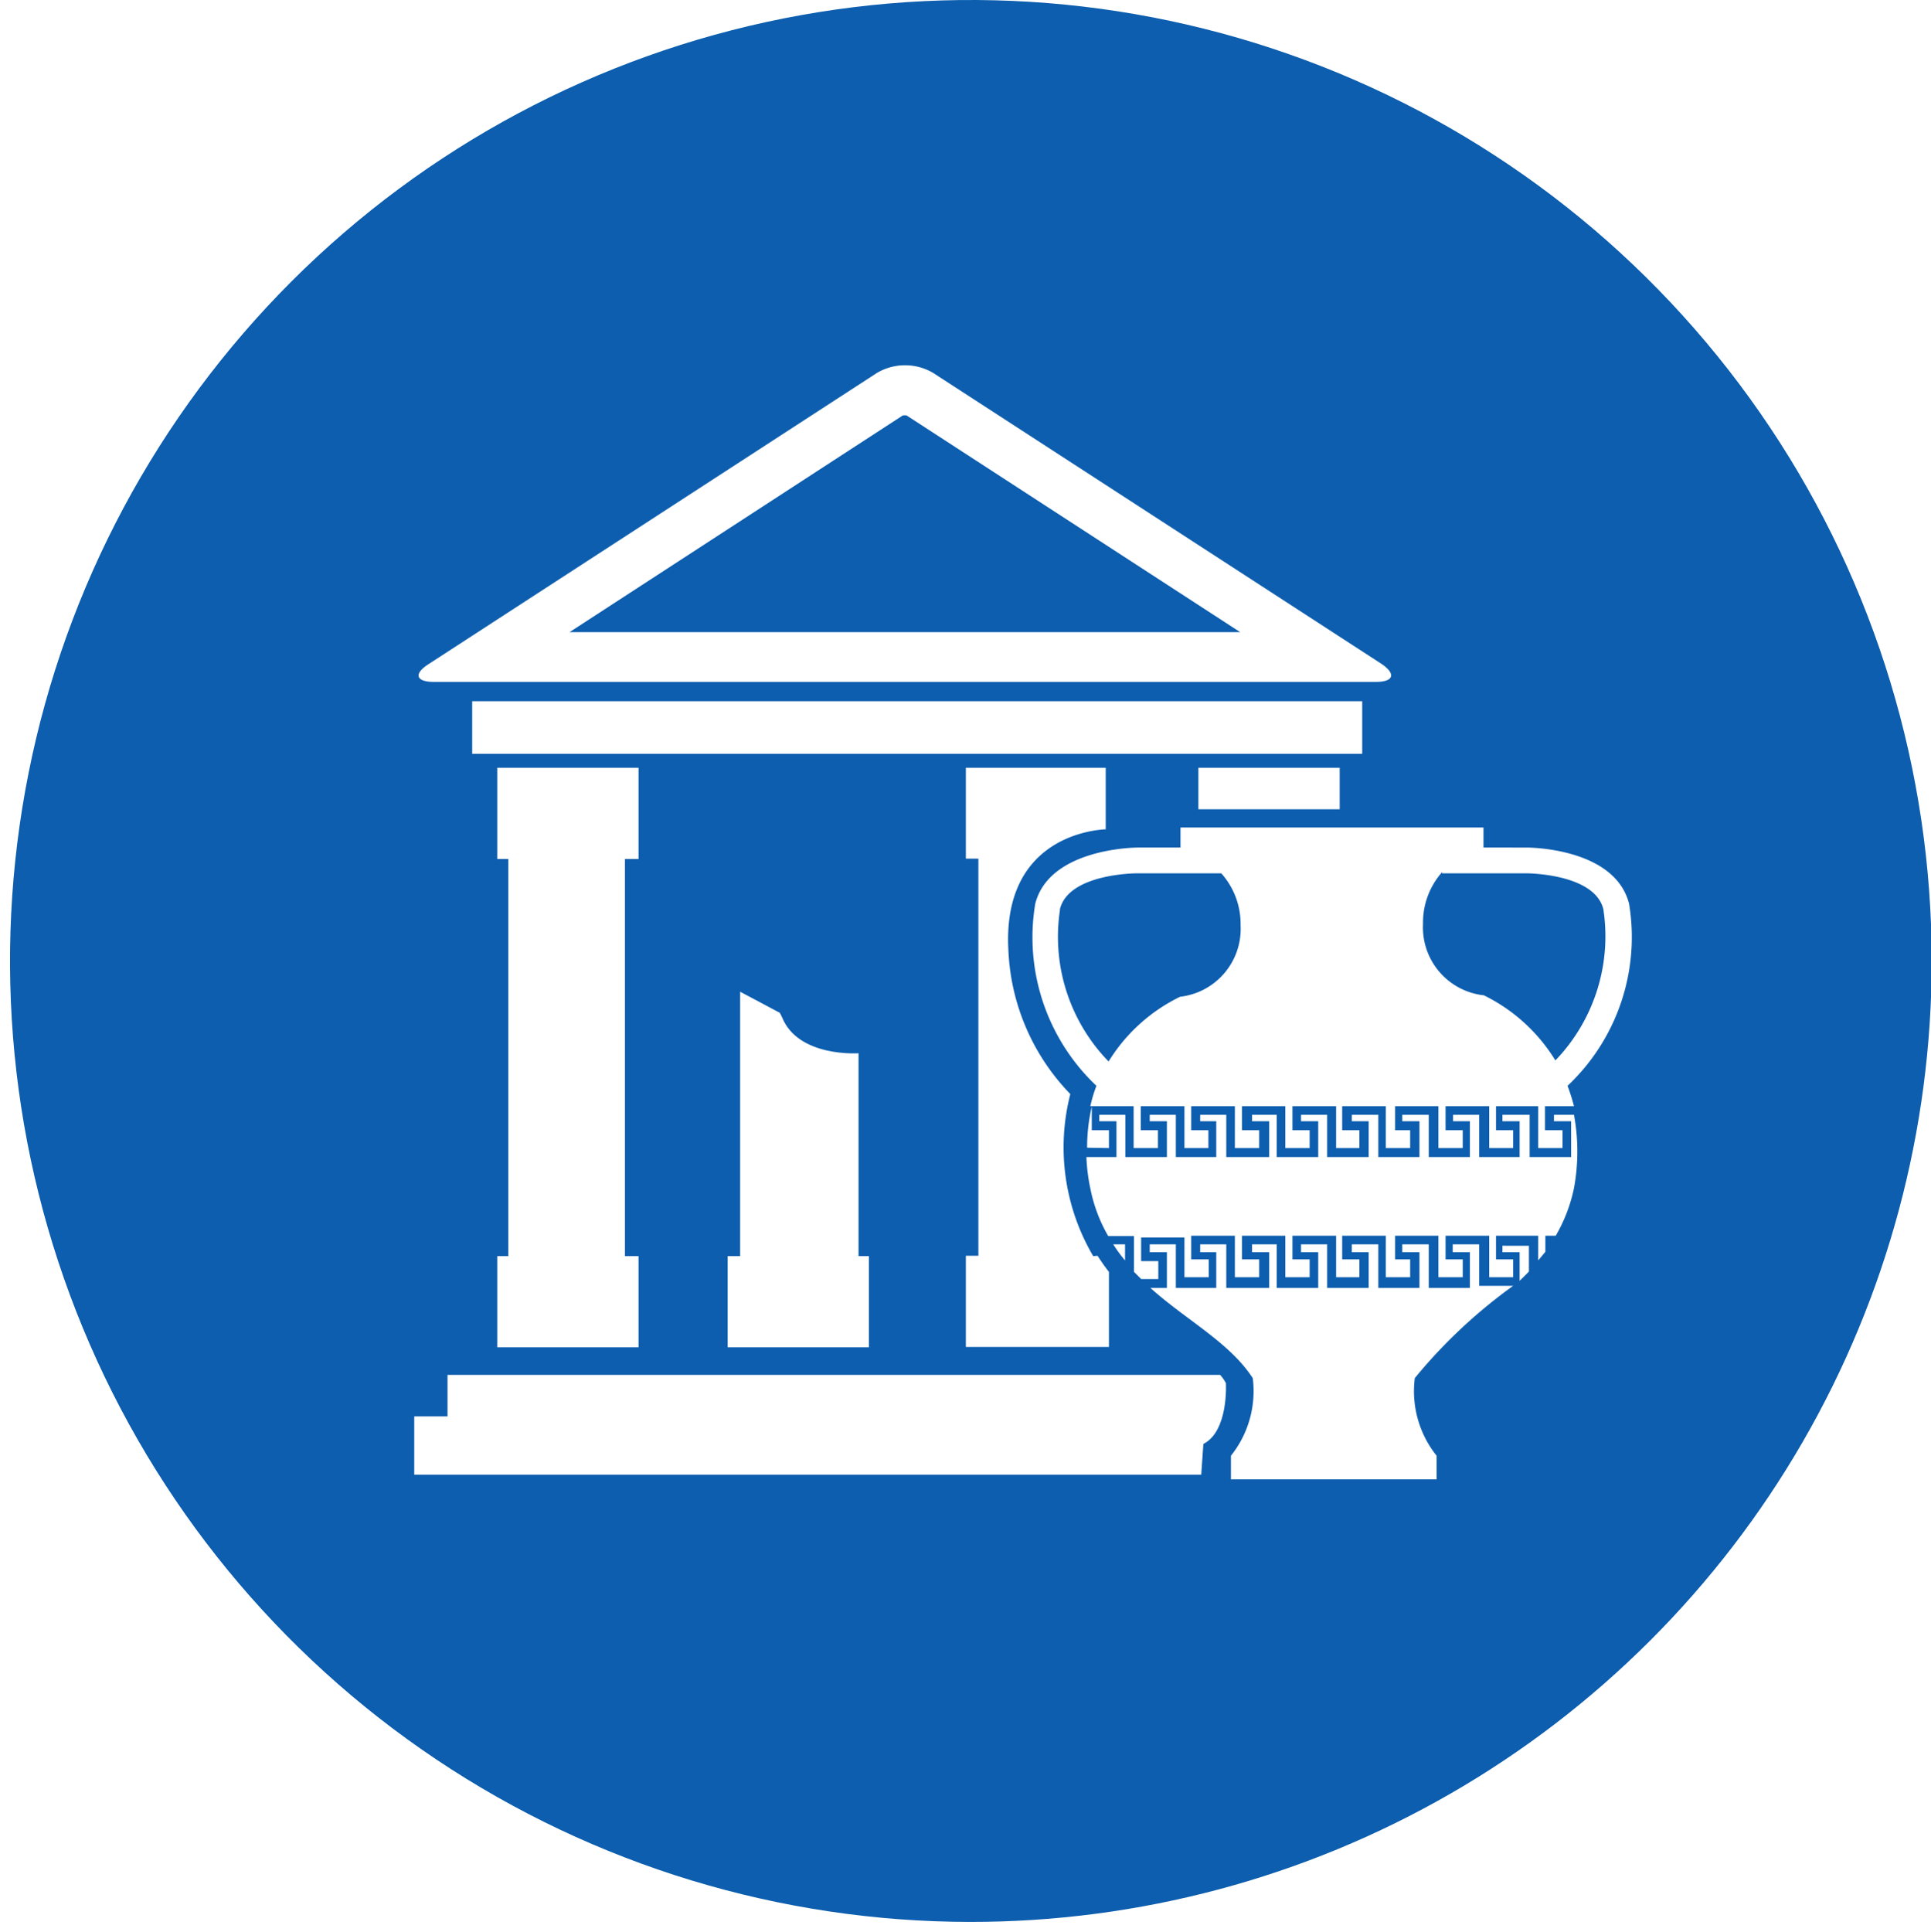 <svg xmlns="http://www.w3.org/2000/svg" xmlns:xlink="http://www.w3.org/1999/xlink" viewBox="0 0 53.98 54"><defs><style>.cls-1{fill:none;}.cls-2{clip-path:url(#clip-path);}.cls-3{fill:#0d5eaf;}.cls-4{fill:#fff;}</style><clipPath id="clip-path"><path class="cls-1" d="M54,26.86A26.86,26.86,0,1,0,27.12,53.72,26.86,26.86,0,0,0,54,26.86"/></clipPath></defs><title>l_flag_an_gr</title><g id="Ebene_2" data-name="Ebene 2"><g id="Ebene_1-2" data-name="Ebene 1"><g class="cls-2"><rect class="cls-3" width="53.98" height="54"/><path class="cls-4" d="M34.27,38.66s-.06-.12-.16-.23H12.51v1.16h-.93v1.63h22l.06-.86C34.35,40,34.27,38.66,34.27,38.66Z"/><path class="cls-4" d="M21.86,28.43l-.06-.12-1.11-.59v7.39h-.35v2.55h3.95V35.11H24V29.44S22.31,29.56,21.86,28.43Z"/><rect class="cls-4" x="13.2" y="19.6" width="24.88" height="1.47"/><path class="cls-4" d="M12.13,19.06H38.46c.51,0,.57-.23.15-.51L26.08,10.42a1.55,1.55,0,0,0-1.56,0L12,18.55C11.55,18.83,11.62,19.06,12.13,19.06Zm13.11-7.45h.1l9.33,6.06H15.92Z"/><polygon class="cls-4" points="17.85 24.01 17.85 21.46 17.47 21.46 14.21 21.46 13.9 21.46 13.9 24.01 14.21 24.01 14.21 35.11 13.9 35.11 13.9 37.66 14.21 37.66 17.47 37.66 17.85 37.66 17.85 35.11 17.47 35.11 17.47 24.01 17.85 24.01"/><path class="cls-4" d="M30.56,35.11v0a6,6,0,0,1-.64-4.53,6.14,6.14,0,0,1-1.73-4c-.18-3.09,2.25-3.38,2.72-3.4V21.46H27V24h.35v11.1H27v2.55h4v-2.1c-.12-.15-.22-.3-.32-.45Z"/><polygon class="cls-4" points="37.45 21.46 37.1 21.46 33.85 21.46 33.5 21.46 33.5 22.62 37.45 22.62 37.45 21.46"/><path class="cls-4" d="M31.45,35.23v-.45h-.33A3.72,3.72,0,0,0,31.45,35.23Z"/><path class="cls-4" d="M42,35h.48v.8c.09-.09.18-.17.26-.26v-.72H42Z"/><path class="cls-4" d="M31,32.09v-.5h-.48v-.66a5,5,0,0,0-.13,1.15Z"/><path class="cls-4" d="M30.48,30.93h0Z"/><path class="cls-4" d="M30.65,30.35a3.74,3.74,0,0,0-.17.57h1.21v1.17h.68v-.5h-.48v-.67h1.22v1.17h.67v-.5H33.3v-.67h1.22v1.17h.68v-.5h-.48v-.67h1.21v1.17h.68v-.5h-.48v-.67h1.22v1.17H38v-.5h-.48v-.67h1.22v1.17h.68v-.5H39v-.67h1.21v1.17h.68v-.5h-.48v-.67h1.22v1.17h.67v-.5h-.48v-.67H43v1.17h.68v-.5h-.49v-.67H44a5.4,5.4,0,0,0-.18-.57,5.71,5.71,0,0,0,1.72-5.09c-.4-1.57-2.82-1.57-2.86-1.57H41.47v-.56H33v.56h-1.2s-2.46,0-2.86,1.57A5.71,5.71,0,0,0,30.65,30.35Zm9.66-5.94h2.36s1.9,0,2.15,1a5,5,0,0,1-1.34,4.23,4.84,4.84,0,0,0-2-1.82,1.91,1.91,0,0,1-1.7-2,2.12,2.12,0,0,1,.54-1.45Zm-10.68,1c.25-1,2.14-1,2.16-1h2.35a2.12,2.12,0,0,1,.54,1.45,1.91,1.91,0,0,1-1.69,2,4.82,4.82,0,0,0-2,1.81A5,5,0,0,1,29.63,25.44Z"/><path class="cls-4" d="M42.3,35.94h-.95V34.78h-.74V35h.48v1H39.94V34.78H39.2V35h.48v1H38.53V34.78h-.74V35h.47v1H37.1V34.78h-.73V35h.48v1H35.69V34.78H35V35h.48v1H34.28V34.78h-.73V35H34v1H32.87V34.78h-.73V35h.48v1h-.46c1,.9,2.21,1.52,2.86,2.52a2.89,2.89,0,0,1-.61,2.17l0,.66h5.75l0-.66a2.89,2.89,0,0,1-.61-2.17A14.48,14.48,0,0,1,42.3,35.94Z"/><path class="cls-4" d="M43.44,31.16v.18h.48v1H42.76V31.16H42v.18h.48v1H41.35V31.16h-.73v.18h.47v1H39.94V31.16H39.2v.18h.48v1H38.53V31.16h-.74v.18h.47v1H37.1V31.16h-.73v.18h.48v1H35.69V31.16H35v.18h.48v1H34.28V31.16h-.73v.18H34v1H32.87V31.16h-.73v.18h.48v1H31.46V31.16h-.73v.18h.48v1h-.84a5.16,5.16,0,0,0,.11.88,4.29,4.29,0,0,0,.5,1.33h.72v1l.2.2h.48v-.5H31.9v-.66h1.21V35.7h.68v-.5H33.3v-.66h1.22V35.7h.68v-.5h-.48v-.66h1.21V35.7h.68v-.5h-.48v-.66h1.22V35.7H38v-.5h-.48v-.66h1.22V35.7h.68v-.5H39v-.66h1.21V35.7h.68v-.5h-.48v-.66h1.22V35.7h.67v-.5h-.48v-.66H43v.69l.2-.24v-.45h.29A4.43,4.43,0,0,0,44,33.21,5.65,5.65,0,0,0,44,31.16Z"/></g></g></g></svg>